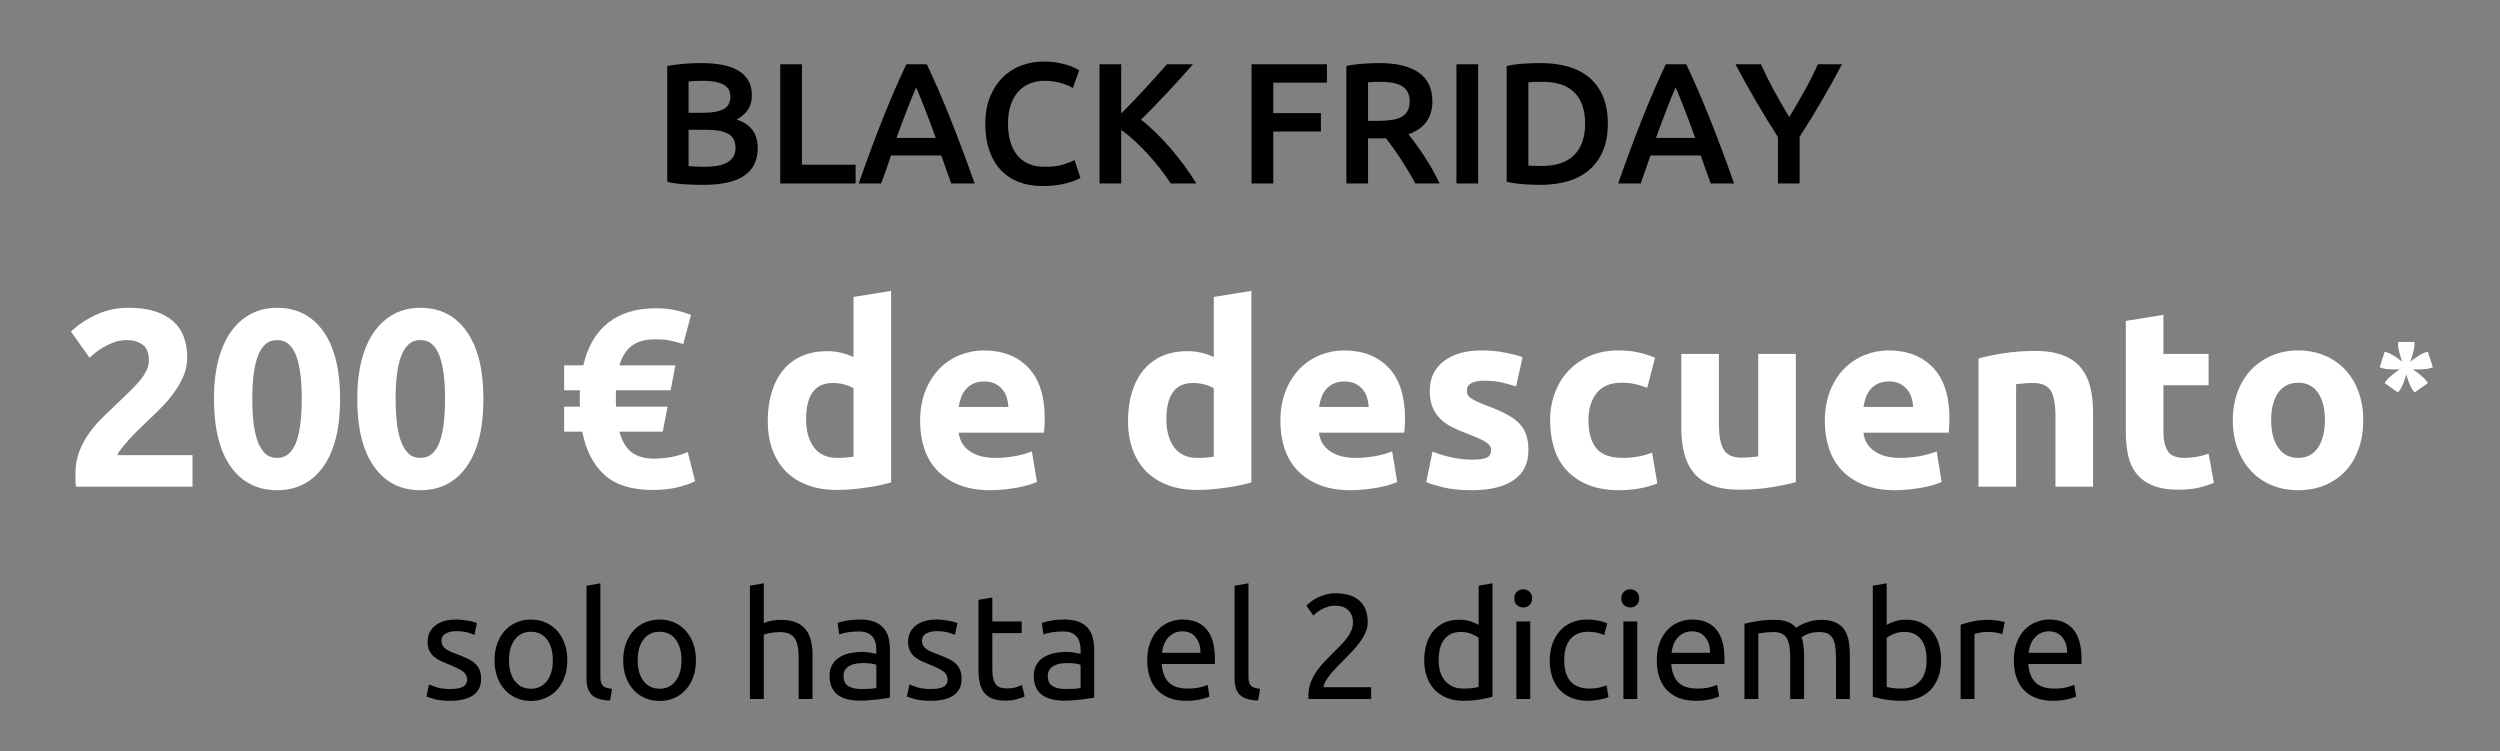 <?xml version="1.0" encoding="UTF-8"?>
<svg width="436px" height="131px" viewBox="0 0 436 131" version="1.1" xmlns="http://www.w3.org/2000/svg" xmlns:xlink="http://www.w3.org/1999/xlink">
    <rect x="0" y="0" width="436" height="131" fill="#808080" stroke="none"/>
    <title>blue/_Elements/claim/ES/MHP/Mobile-2</title>
    <g id="blue/_Elements/claim/ES/MHP/Mobile" stroke="none" stroke-width="1" fill="none" fill-rule="evenodd">
        <g id="Group-Copy-5" transform="translate(12.366, 10.73)" fill-rule="nonzero">
            <g id="Black-Friday" transform="translate(104, 0)" fill="#000000">
                <path d="M6.27,21.51 C5.17,21.51 4.06,21.475 2.94,21.405 C1.82,21.335 0.84,21.19 0,20.97 L0,0.78 C0.44,0.7 0.91,0.625 1.41,0.555 C1.91,0.485 2.42,0.43 2.94,0.39 C3.46,0.35 3.975,0.32 4.485,0.3 C4.995,0.28 5.48,0.27 5.94,0.27 C7.2,0.27 8.37,0.365 9.45,0.555 C10.53,0.745 11.465,1.06 12.255,1.5 C13.045,1.94 13.66,2.52 14.1,3.24 C14.54,3.96 14.76,4.85 14.76,5.91 C14.76,6.89 14.525,7.73 14.055,8.43 C13.585,9.13 12.93,9.69 12.09,10.11 C13.35,10.53 14.28,11.15 14.88,11.97 C15.48,12.79 15.78,13.83 15.78,15.09 C15.78,17.23 15,18.835 13.44,19.905 C11.88,20.975 9.49,21.51 6.27,21.51 Z M3.72,11.91 L3.72,18.24 C4.14,18.28 4.59,18.31 5.07,18.33 C5.55,18.35 5.99,18.36 6.39,18.36 C7.17,18.36 7.895,18.31 8.565,18.21 C9.235,18.11 9.815,17.935 10.305,17.685 C10.795,17.435 11.185,17.1 11.475,16.68 C11.765,16.26 11.91,15.72 11.91,15.06 C11.91,13.88 11.48,13.06 10.62,12.6 C9.76,12.14 8.57,11.91 7.05,11.91 L3.72,11.91 Z M3.72,8.94 L6.39,8.94 C7.83,8.94 8.96,8.735 9.78,8.325 C10.6,7.915 11.01,7.18 11.01,6.12 C11.01,5.12 10.585,4.41 9.735,3.99 C8.885,3.57 7.78,3.36 6.42,3.36 C5.84,3.36 5.325,3.37 4.875,3.39 C4.425,3.41 4.04,3.44 3.72,3.48 L3.72,8.94 Z" id="Shape"></path>
                <polygon id="Path" points="32.85 18 32.85 21.27 19.71 21.27 19.71 0.48 23.49 0.48 23.49 18"></polygon>
                <path d="M49.53,21.27 C49.25,20.45 48.96,19.64 48.66,18.84 C48.36,18.04 48.07,17.22 47.79,16.38 L39.03,16.38 C38.75,17.22 38.465,18.045 38.175,18.855 C37.885,19.665 37.6,20.47 37.32,21.27 L33.39,21.27 C34.17,19.05 34.91,17 35.61,15.12 C36.31,13.24 36.995,11.46 37.665,9.78 C38.335,8.1 39,6.5 39.66,4.98 C40.32,3.46 41,1.96 41.7,0.48 L45.27,0.48 C45.97,1.96 46.65,3.46 47.31,4.98 C47.97,6.5 48.635,8.1 49.305,9.78 C49.975,11.46 50.665,13.24 51.375,15.12 C52.085,17 52.83,19.05 53.61,21.27 L49.53,21.27 Z M43.41,4.5 C42.95,5.56 42.425,6.85 41.835,8.37 C41.245,9.89 40.63,11.54 39.99,13.32 L46.83,13.32 C46.19,11.54 45.57,9.88 44.97,8.34 C44.37,6.8 43.85,5.52 43.41,4.5 Z" id="Shape"></path>
                <path d="M65.49,21.72 C63.93,21.72 62.53,21.48 61.29,21 C60.05,20.52 59,19.815 58.14,18.885 C57.28,17.955 56.62,16.82 56.16,15.48 C55.7,14.14 55.47,12.6 55.47,10.86 C55.47,9.12 55.735,7.58 56.265,6.24 C56.795,4.9 57.52,3.765 58.44,2.835 C59.36,1.905 60.44,1.2 61.68,0.72 C62.92,0.24 64.25,0 65.67,0 C66.53,0 67.31,0.065 68.01,0.195 C68.71,0.325 69.32,0.47 69.84,0.63 C70.36,0.79 70.79,0.96 71.13,1.14 C71.47,1.32 71.71,1.45 71.85,1.53 L70.74,4.62 C70.26,4.32 69.575,4.035 68.685,3.765 C67.795,3.495 66.83,3.36 65.79,3.36 C64.89,3.36 64.05,3.515 63.27,3.825 C62.49,4.135 61.815,4.6 61.245,5.22 C60.675,5.84 60.23,6.62 59.91,7.56 C59.59,8.5 59.43,9.59 59.43,10.83 C59.43,11.93 59.555,12.94 59.805,13.86 C60.055,14.78 60.44,15.575 60.96,16.245 C61.48,16.915 62.14,17.435 62.94,17.805 C63.74,18.175 64.7,18.36 65.82,18.36 C67.16,18.36 68.25,18.225 69.09,17.955 C69.93,17.685 70.58,17.43 71.04,17.19 L72.06,20.28 C71.82,20.44 71.495,20.6 71.085,20.76 C70.675,20.92 70.19,21.075 69.63,21.225 C69.07,21.375 68.44,21.495 67.74,21.585 C67.04,21.675 66.29,21.72 65.49,21.72 Z" id="Path"></path>
                <path d="M87.81,21.27 C87.29,20.47 86.69,19.63 86.01,18.75 C85.33,17.87 84.615,17.02 83.865,16.2 C83.115,15.38 82.34,14.6 81.54,13.86 C80.74,13.12 79.95,12.48 79.17,11.94 L79.17,21.27 L75.39,21.27 L75.39,0.48 L79.17,0.48 L79.17,9.06 C79.83,8.4 80.52,7.695 81.24,6.945 C81.96,6.195 82.675,5.435 83.385,4.665 C84.095,3.895 84.77,3.15 85.41,2.43 C86.05,1.71 86.63,1.06 87.15,0.48 L91.68,0.48 C91.02,1.24 90.32,2.03 89.58,2.85 C88.84,3.67 88.08,4.495 87.3,5.325 C86.52,6.155 85.735,6.98 84.945,7.8 C84.155,8.62 83.38,9.4 82.62,10.14 C83.46,10.78 84.315,11.525 85.185,12.375 C86.055,13.225 86.91,14.135 87.75,15.105 C88.59,16.075 89.395,17.085 90.165,18.135 C90.935,19.185 91.64,20.23 92.28,21.27 L87.81,21.27 Z" id="Path"></path>
                <polygon id="Path" points="101.91 21.27 101.91 0.48 115.05 0.48 115.05 3.69 105.69 3.69 105.69 9 114 9 114 12.21 105.69 12.21 105.69 21.27"></polygon>
                <path d="M124.17,0.27 C127.17,0.27 129.465,0.82 131.055,1.92 C132.645,3.02 133.44,4.7 133.44,6.96 C133.44,9.78 132.05,11.69 129.27,12.69 C129.65,13.15 130.08,13.71 130.56,14.37 C131.04,15.03 131.53,15.745 132.03,16.515 C132.53,17.285 133.01,18.075 133.47,18.885 C133.93,19.695 134.34,20.49 134.7,21.27 L130.47,21.27 C130.09,20.55 129.68,19.825 129.24,19.095 C128.8,18.365 128.355,17.655 127.905,16.965 C127.455,16.275 127.01,15.625 126.57,15.015 C126.13,14.405 125.72,13.86 125.34,13.38 C125.06,13.4 124.82,13.41 124.62,13.41 C124.42,13.41 124.23,13.41 124.05,13.41 L122.22,13.41 L122.22,21.27 L118.44,21.27 L118.44,0.78 C119.36,0.58 120.34,0.445 121.38,0.375 C122.42,0.305 123.35,0.27 124.17,0.27 Z M124.44,3.54 C123.64,3.54 122.9,3.57 122.22,3.63 L122.22,10.35 L123.87,10.35 C124.79,10.35 125.6,10.3 126.3,10.2 C127,10.1 127.585,9.92 128.055,9.66 C128.525,9.4 128.88,9.05 129.12,8.61 C129.36,8.17 129.48,7.61 129.48,6.93 C129.48,6.29 129.36,5.75 129.12,5.31 C128.88,4.87 128.535,4.52 128.085,4.26 C127.635,4 127.1,3.815 126.48,3.705 C125.86,3.595 125.18,3.54 124.44,3.54 Z" id="Shape"></path>
                <polygon id="Path" points="137.64 0.48 141.42 0.48 141.42 21.27 137.64 21.27"></polygon>
                <path d="M150.18,18.15 C150.4,18.17 150.69,18.185 151.05,18.195 C151.41,18.205 151.9,18.21 152.52,18.21 C155.06,18.21 156.955,17.565 158.205,16.275 C159.455,14.985 160.08,13.18 160.08,10.86 C160.08,8.5 159.47,6.69 158.25,5.43 C157.03,4.17 155.14,3.54 152.58,3.54 C151.46,3.54 150.66,3.57 150.18,3.63 L150.18,18.15 Z M164.04,10.86 C164.04,12.66 163.76,14.225 163.2,15.555 C162.64,16.885 161.845,17.995 160.815,18.885 C159.785,19.775 158.545,20.435 157.095,20.865 C155.645,21.295 154.04,21.51 152.28,21.51 C151.44,21.51 150.49,21.475 149.43,21.405 C148.37,21.335 147.36,21.19 146.4,20.97 L146.4,0.78 C147.36,0.56 148.38,0.42 149.46,0.36 C150.54,0.3 151.5,0.27 152.34,0.27 C154.08,0.27 155.67,0.475 157.11,0.885 C158.55,1.295 159.785,1.935 160.815,2.805 C161.845,3.675 162.64,4.775 163.2,6.105 C163.76,7.435 164.04,9.02 164.04,10.86 Z" id="Shape"></path>
                <path d="M181.98,21.27 C181.7,20.45 181.41,19.64 181.11,18.84 C180.81,18.04 180.52,17.22 180.24,16.38 L171.48,16.38 C171.2,17.22 170.915,18.045 170.625,18.855 C170.335,19.665 170.05,20.47 169.77,21.27 L165.84,21.27 C166.62,19.05 167.36,17 168.06,15.12 C168.76,13.24 169.445,11.46 170.115,9.78 C170.785,8.1 171.45,6.5 172.11,4.98 C172.77,3.46 173.45,1.96 174.15,0.48 L177.72,0.48 C178.42,1.96 179.1,3.46 179.76,4.98 C180.42,6.5 181.085,8.1 181.755,9.78 C182.425,11.46 183.115,13.24 183.825,15.12 C184.535,17 185.28,19.05 186.06,21.27 L181.98,21.27 Z M175.86,4.5 C175.4,5.56 174.875,6.85 174.285,8.37 C173.695,9.89 173.08,11.54 172.44,13.32 L179.28,13.32 C178.64,11.54 178.02,9.88 177.42,8.34 C176.82,6.8 176.3,5.52 175.86,4.5 Z" id="Shape"></path>
                <path d="M195.69,9.69 C196.59,8.19 197.47,6.67 198.33,5.13 C199.19,3.59 199.97,2.04 200.67,0.48 L204.87,0.48 C203.75,2.6 202.585,4.705 201.375,6.795 C200.165,8.885 198.87,10.99 197.49,13.11 L197.49,21.27 L193.71,21.27 L193.71,13.17 C192.33,11.03 191.03,8.91 189.81,6.81 C188.59,4.71 187.42,2.6 186.3,0.48 L190.74,0.48 C191.44,2.04 192.21,3.59 193.05,5.13 C193.89,6.67 194.77,8.19 195.69,9.69 Z" id="Path"></path>
            </g>
            <g id="solo-hasta-el-2-dici" transform="translate(62, 91)" fill="#000000">
                <path d="M4.186,18.434 C5.174,18.434 5.906,18.304 6.383,18.044 C6.86,17.784 7.098,17.368 7.098,16.796 C7.098,16.207 6.864,15.739 6.396,15.392 C5.928,15.045 5.157,14.655 4.082,14.222 C3.562,14.014 3.064,13.802 2.587,13.585 C2.11,13.368 1.699,13.113 1.352,12.818 C1.005,12.523 0.728,12.168 0.52,11.752 C0.312,11.336 0.208,10.825 0.208,10.218 C0.208,9.022 0.65,8.073 1.534,7.371 C2.418,6.669 3.623,6.318 5.148,6.318 C5.529,6.318 5.911,6.34 6.292,6.383 C6.673,6.426 7.029,6.478 7.358,6.539 C7.687,6.6 7.978,6.665 8.229,6.734 C8.48,6.803 8.675,6.864 8.814,6.916 L8.372,8.996 C8.112,8.857 7.705,8.714 7.15,8.567 C6.595,8.42 5.928,8.346 5.148,8.346 C4.472,8.346 3.883,8.48 3.38,8.749 C2.877,9.018 2.626,9.438 2.626,10.01 C2.626,10.305 2.682,10.565 2.795,10.79 C2.908,11.015 3.081,11.219 3.315,11.401 C3.549,11.583 3.839,11.752 4.186,11.908 C4.533,12.064 4.949,12.229 5.434,12.402 C6.075,12.645 6.647,12.883 7.15,13.117 C7.653,13.351 8.082,13.624 8.437,13.936 C8.792,14.248 9.065,14.625 9.256,15.067 C9.447,15.509 9.542,16.051 9.542,16.692 C9.542,17.94 9.078,18.885 8.151,19.526 C7.224,20.167 5.902,20.488 4.186,20.488 C2.99,20.488 2.054,20.388 1.378,20.189 C0.702,19.99 0.243,19.838 0,19.734 L0.442,17.654 C0.719,17.758 1.161,17.914 1.768,18.122 C2.375,18.33 3.181,18.434 4.186,18.434 Z" id="Path"></path>
                <path d="M24.57,13.416 C24.57,14.491 24.414,15.461 24.102,16.328 C23.79,17.195 23.352,17.94 22.789,18.564 C22.226,19.188 21.554,19.669 20.774,20.007 C19.994,20.345 19.145,20.514 18.226,20.514 C17.307,20.514 16.458,20.345 15.678,20.007 C14.898,19.669 14.226,19.188 13.663,18.564 C13.1,17.94 12.662,17.195 12.35,16.328 C12.038,15.461 11.882,14.491 11.882,13.416 C11.882,12.359 12.038,11.392 12.35,10.517 C12.662,9.642 13.1,8.892 13.663,8.268 C14.226,7.644 14.898,7.163 15.678,6.825 C16.458,6.487 17.307,6.318 18.226,6.318 C19.145,6.318 19.994,6.487 20.774,6.825 C21.554,7.163 22.226,7.644 22.789,8.268 C23.352,8.892 23.79,9.642 24.102,10.517 C24.414,11.392 24.57,12.359 24.57,13.416 Z M22.048,13.416 C22.048,11.891 21.706,10.682 21.021,9.789 C20.336,8.896 19.405,8.45 18.226,8.45 C17.047,8.45 16.116,8.896 15.431,9.789 C14.746,10.682 14.404,11.891 14.404,13.416 C14.404,14.941 14.746,16.15 15.431,17.043 C16.116,17.936 17.047,18.382 18.226,18.382 C19.405,18.382 20.336,17.936 21.021,17.043 C21.706,16.15 22.048,14.941 22.048,13.416 Z" id="Shape"></path>
                <path d="M32.032,20.436 C30.541,20.401 29.484,20.081 28.86,19.474 C28.236,18.867 27.924,17.923 27.924,16.64 L27.924,0.416 L30.342,0 L30.342,16.25 C30.342,16.649 30.377,16.978 30.446,17.238 C30.515,17.498 30.628,17.706 30.784,17.862 C30.94,18.018 31.148,18.135 31.408,18.213 C31.668,18.291 31.989,18.356 32.37,18.408 L32.032,20.436 Z" id="Path"></path>
                <path d="M47.008,13.416 C47.008,14.491 46.852,15.461 46.54,16.328 C46.228,17.195 45.79,17.94 45.227,18.564 C44.664,19.188 43.992,19.669 43.212,20.007 C42.432,20.345 41.583,20.514 40.664,20.514 C39.745,20.514 38.896,20.345 38.116,20.007 C37.336,19.669 36.664,19.188 36.101,18.564 C35.538,17.94 35.1,17.195 34.788,16.328 C34.476,15.461 34.32,14.491 34.32,13.416 C34.32,12.359 34.476,11.392 34.788,10.517 C35.1,9.642 35.538,8.892 36.101,8.268 C36.664,7.644 37.336,7.163 38.116,6.825 C38.896,6.487 39.745,6.318 40.664,6.318 C41.583,6.318 42.432,6.487 43.212,6.825 C43.992,7.163 44.664,7.644 45.227,8.268 C45.79,8.892 46.228,9.642 46.54,10.517 C46.852,11.392 47.008,12.359 47.008,13.416 Z M44.486,13.416 C44.486,11.891 44.144,10.682 43.459,9.789 C42.774,8.896 41.843,8.45 40.664,8.45 C39.485,8.45 38.554,8.896 37.869,9.789 C37.184,10.682 36.842,11.891 36.842,13.416 C36.842,14.941 37.184,16.15 37.869,17.043 C38.554,17.936 39.485,18.382 40.664,18.382 C41.843,18.382 42.774,17.936 43.459,17.043 C44.144,16.15 44.486,14.941 44.486,13.416 Z" id="Shape"></path>
                <path d="M56.42,20.176 L56.42,0.416 L58.838,0 L58.838,6.916 C59.289,6.743 59.77,6.608 60.281,6.513 C60.792,6.418 61.299,6.37 61.802,6.37 C62.877,6.37 63.769,6.522 64.48,6.825 C65.191,7.128 65.758,7.553 66.183,8.099 C66.608,8.645 66.907,9.299 67.08,10.062 C67.253,10.825 67.34,11.665 67.34,12.584 L67.34,20.176 L64.922,20.176 L64.922,13.104 C64.922,12.272 64.866,11.561 64.753,10.972 C64.64,10.383 64.454,9.906 64.194,9.542 C63.934,9.178 63.587,8.914 63.154,8.749 C62.721,8.584 62.183,8.502 61.542,8.502 C61.282,8.502 61.013,8.519 60.736,8.554 C60.459,8.589 60.194,8.628 59.943,8.671 C59.692,8.714 59.466,8.762 59.267,8.814 C59.068,8.866 58.925,8.909 58.838,8.944 L58.838,20.176 L56.42,20.176 Z" id="Path"></path>
                <path d="M75.842,18.434 C76.414,18.434 76.921,18.421 77.363,18.395 C77.805,18.369 78.173,18.321 78.468,18.252 L78.468,14.222 C78.295,14.135 78.013,14.062 77.623,14.001 C77.233,13.94 76.761,13.91 76.206,13.91 C75.842,13.91 75.456,13.936 75.049,13.988 C74.642,14.04 74.269,14.148 73.931,14.313 C73.593,14.478 73.311,14.703 73.086,14.989 C72.861,15.275 72.748,15.652 72.748,16.12 C72.748,16.987 73.025,17.589 73.58,17.927 C74.135,18.265 74.889,18.434 75.842,18.434 Z M75.634,6.318 C76.605,6.318 77.424,6.444 78.091,6.695 C78.758,6.946 79.296,7.302 79.703,7.761 C80.11,8.22 80.401,8.766 80.574,9.399 C80.747,10.032 80.834,10.729 80.834,11.492 L80.834,19.942 C80.626,19.977 80.336,20.024 79.963,20.085 C79.59,20.146 79.17,20.202 78.702,20.254 C78.234,20.306 77.727,20.354 77.181,20.397 C76.635,20.44 76.093,20.462 75.556,20.462 C74.793,20.462 74.091,20.384 73.45,20.228 C72.809,20.072 72.254,19.825 71.786,19.487 C71.318,19.149 70.954,18.703 70.694,18.148 C70.434,17.593 70.304,16.926 70.304,16.146 C70.304,15.401 70.456,14.759 70.759,14.222 C71.062,13.685 71.474,13.251 71.994,12.922 C72.514,12.593 73.121,12.35 73.814,12.194 C74.507,12.038 75.235,11.96 75.998,11.96 C76.241,11.96 76.492,11.973 76.752,11.999 C77.012,12.025 77.259,12.06 77.493,12.103 C77.727,12.146 77.931,12.185 78.104,12.22 C78.277,12.255 78.399,12.281 78.468,12.298 L78.468,11.622 C78.468,11.223 78.425,10.829 78.338,10.439 C78.251,10.049 78.095,9.702 77.87,9.399 C77.645,9.096 77.337,8.853 76.947,8.671 C76.557,8.489 76.05,8.398 75.426,8.398 C74.629,8.398 73.931,8.454 73.333,8.567 C72.735,8.68 72.289,8.797 71.994,8.918 L71.708,6.916 C72.02,6.777 72.54,6.643 73.268,6.513 C73.996,6.383 74.785,6.318 75.634,6.318 Z" id="Shape"></path>
                <path d="M87.984,18.434 C88.972,18.434 89.704,18.304 90.181,18.044 C90.658,17.784 90.896,17.368 90.896,16.796 C90.896,16.207 90.662,15.739 90.194,15.392 C89.726,15.045 88.955,14.655 87.88,14.222 C87.36,14.014 86.862,13.802 86.385,13.585 C85.908,13.368 85.497,13.113 85.15,12.818 C84.803,12.523 84.526,12.168 84.318,11.752 C84.11,11.336 84.006,10.825 84.006,10.218 C84.006,9.022 84.448,8.073 85.332,7.371 C86.216,6.669 87.421,6.318 88.946,6.318 C89.327,6.318 89.709,6.34 90.09,6.383 C90.471,6.426 90.827,6.478 91.156,6.539 C91.485,6.6 91.776,6.665 92.027,6.734 C92.278,6.803 92.473,6.864 92.612,6.916 L92.17,8.996 C91.91,8.857 91.503,8.714 90.948,8.567 C90.393,8.42 89.726,8.346 88.946,8.346 C88.27,8.346 87.681,8.48 87.178,8.749 C86.675,9.018 86.424,9.438 86.424,10.01 C86.424,10.305 86.48,10.565 86.593,10.79 C86.706,11.015 86.879,11.219 87.113,11.401 C87.347,11.583 87.637,11.752 87.984,11.908 C88.331,12.064 88.747,12.229 89.232,12.402 C89.873,12.645 90.445,12.883 90.948,13.117 C91.451,13.351 91.88,13.624 92.235,13.936 C92.59,14.248 92.863,14.625 93.054,15.067 C93.245,15.509 93.34,16.051 93.34,16.692 C93.34,17.94 92.876,18.885 91.949,19.526 C91.022,20.167 89.7,20.488 87.984,20.488 C86.788,20.488 85.852,20.388 85.176,20.189 C84.5,19.99 84.041,19.838 83.798,19.734 L84.24,17.654 C84.517,17.758 84.959,17.914 85.566,18.122 C86.173,18.33 86.979,18.434 87.984,18.434 Z" id="Path"></path>
                <path d="M98.696,6.656 L103.818,6.656 L103.818,8.684 L98.696,8.684 L98.696,14.924 C98.696,15.6 98.748,16.159 98.852,16.601 C98.956,17.043 99.112,17.39 99.32,17.641 C99.528,17.892 99.788,18.07 100.1,18.174 C100.412,18.278 100.776,18.33 101.192,18.33 C101.92,18.33 102.505,18.248 102.947,18.083 C103.389,17.918 103.697,17.801 103.87,17.732 L104.338,19.734 C104.095,19.855 103.671,20.007 103.064,20.189 C102.457,20.371 101.764,20.462 100.984,20.462 C100.065,20.462 99.307,20.345 98.709,20.111 C98.111,19.877 97.63,19.526 97.266,19.058 C96.902,18.59 96.646,18.014 96.499,17.329 C96.352,16.644 96.278,15.851 96.278,14.95 L96.278,2.886 L98.696,2.47 L98.696,6.656 Z" id="Path"></path>
                <path d="M111.462,18.434 C112.034,18.434 112.541,18.421 112.983,18.395 C113.425,18.369 113.793,18.321 114.088,18.252 L114.088,14.222 C113.915,14.135 113.633,14.062 113.243,14.001 C112.853,13.94 112.381,13.91 111.826,13.91 C111.462,13.91 111.076,13.936 110.669,13.988 C110.262,14.04 109.889,14.148 109.551,14.313 C109.213,14.478 108.931,14.703 108.706,14.989 C108.481,15.275 108.368,15.652 108.368,16.12 C108.368,16.987 108.645,17.589 109.2,17.927 C109.755,18.265 110.509,18.434 111.462,18.434 Z M111.254,6.318 C112.225,6.318 113.044,6.444 113.711,6.695 C114.378,6.946 114.916,7.302 115.323,7.761 C115.73,8.22 116.021,8.766 116.194,9.399 C116.367,10.032 116.454,10.729 116.454,11.492 L116.454,19.942 C116.246,19.977 115.956,20.024 115.583,20.085 C115.21,20.146 114.79,20.202 114.322,20.254 C113.854,20.306 113.347,20.354 112.801,20.397 C112.255,20.44 111.713,20.462 111.176,20.462 C110.413,20.462 109.711,20.384 109.07,20.228 C108.429,20.072 107.874,19.825 107.406,19.487 C106.938,19.149 106.574,18.703 106.314,18.148 C106.054,17.593 105.924,16.926 105.924,16.146 C105.924,15.401 106.076,14.759 106.379,14.222 C106.682,13.685 107.094,13.251 107.614,12.922 C108.134,12.593 108.741,12.35 109.434,12.194 C110.127,12.038 110.855,11.96 111.618,11.96 C111.861,11.96 112.112,11.973 112.372,11.999 C112.632,12.025 112.879,12.06 113.113,12.103 C113.347,12.146 113.551,12.185 113.724,12.22 C113.897,12.255 114.019,12.281 114.088,12.298 L114.088,11.622 C114.088,11.223 114.045,10.829 113.958,10.439 C113.871,10.049 113.715,9.702 113.49,9.399 C113.265,9.096 112.957,8.853 112.567,8.671 C112.177,8.489 111.67,8.398 111.046,8.398 C110.249,8.398 109.551,8.454 108.953,8.567 C108.355,8.68 107.909,8.797 107.614,8.918 L107.328,6.916 C107.64,6.777 108.16,6.643 108.888,6.513 C109.616,6.383 110.405,6.318 111.254,6.318 Z" id="Shape"></path>
                <path d="M125.71,13.442 C125.71,12.246 125.883,11.202 126.23,10.309 C126.577,9.416 127.036,8.675 127.608,8.086 C128.18,7.497 128.839,7.055 129.584,6.76 C130.329,6.465 131.092,6.318 131.872,6.318 C133.692,6.318 135.087,6.886 136.058,8.021 C137.029,9.156 137.514,10.885 137.514,13.208 C137.514,13.312 137.514,13.446 137.514,13.611 C137.514,13.776 137.505,13.927 137.488,14.066 L128.232,14.066 C128.336,15.47 128.743,16.536 129.454,17.264 C130.165,17.992 131.274,18.356 132.782,18.356 C133.631,18.356 134.346,18.282 134.927,18.135 C135.508,17.988 135.945,17.845 136.24,17.706 L136.578,19.734 C136.283,19.89 135.768,20.055 135.031,20.228 C134.294,20.401 133.458,20.488 132.522,20.488 C131.343,20.488 130.325,20.31 129.467,19.955 C128.609,19.6 127.903,19.11 127.348,18.486 C126.793,17.862 126.382,17.121 126.113,16.263 C125.844,15.405 125.71,14.465 125.71,13.442 Z M134.992,12.116 C135.009,11.024 134.736,10.127 134.173,9.425 C133.61,8.723 132.834,8.372 131.846,8.372 C131.291,8.372 130.802,8.48 130.377,8.697 C129.952,8.914 129.593,9.195 129.298,9.542 C129.003,9.889 128.774,10.287 128.609,10.738 C128.444,11.189 128.336,11.648 128.284,12.116 L134.992,12.116 Z" id="Shape"></path>
                <path d="M145.054,20.436 C143.563,20.401 142.506,20.081 141.882,19.474 C141.258,18.867 140.946,17.923 140.946,16.64 L140.946,0.416 L143.364,0 L143.364,16.25 C143.364,16.649 143.399,16.978 143.468,17.238 C143.537,17.498 143.65,17.706 143.806,17.862 C143.962,18.018 144.17,18.135 144.43,18.213 C144.69,18.291 145.011,18.356 145.392,18.408 L145.054,20.436 Z" id="Path"></path>
                <path d="M164.164,6.76 C164.164,7.384 164.038,7.986 163.787,8.567 C163.536,9.148 163.202,9.72 162.786,10.283 C162.37,10.846 161.902,11.401 161.382,11.947 C160.862,12.493 160.342,13.026 159.822,13.546 C159.527,13.841 159.185,14.187 158.795,14.586 C158.405,14.985 158.037,15.401 157.69,15.834 C157.343,16.267 157.053,16.683 156.819,17.082 C156.585,17.481 156.468,17.827 156.468,18.122 L164.762,18.122 L164.762,20.176 L153.842,20.176 C153.825,20.072 153.816,19.968 153.816,19.864 C153.816,19.76 153.816,19.665 153.816,19.578 C153.816,18.763 153.95,18.005 154.219,17.303 C154.488,16.601 154.839,15.938 155.272,15.314 C155.705,14.69 156.191,14.101 156.728,13.546 C157.265,12.991 157.794,12.454 158.314,11.934 C158.747,11.518 159.159,11.106 159.549,10.699 C159.939,10.292 160.286,9.884 160.589,9.477 C160.892,9.07 161.135,8.649 161.317,8.216 C161.499,7.783 161.59,7.323 161.59,6.838 C161.59,6.318 161.508,5.876 161.343,5.512 C161.178,5.148 160.957,4.845 160.68,4.602 C160.403,4.359 160.078,4.182 159.705,4.069 C159.332,3.956 158.938,3.9 158.522,3.9 C158.019,3.9 157.56,3.969 157.144,4.108 C156.728,4.247 156.355,4.407 156.026,4.589 C155.697,4.771 155.419,4.962 155.194,5.161 C154.969,5.36 154.795,5.512 154.674,5.616 L153.478,3.9 C153.634,3.727 153.868,3.514 154.18,3.263 C154.492,3.012 154.865,2.773 155.298,2.548 C155.731,2.323 156.217,2.132 156.754,1.976 C157.291,1.82 157.872,1.742 158.496,1.742 C160.385,1.742 161.802,2.18 162.747,3.055 C163.692,3.93 164.164,5.165 164.164,6.76 Z" id="Path"></path>
                <path d="M183.508,9.516 C183.213,9.273 182.789,9.039 182.234,8.814 C181.679,8.589 181.073,8.476 180.414,8.476 C179.721,8.476 179.127,8.602 178.633,8.853 C178.139,9.104 177.736,9.451 177.424,9.893 C177.112,10.335 176.887,10.859 176.748,11.466 C176.609,12.073 176.54,12.723 176.54,13.416 C176.54,14.993 176.93,16.211 177.71,17.069 C178.49,17.927 179.53,18.356 180.83,18.356 C181.489,18.356 182.039,18.326 182.481,18.265 C182.923,18.204 183.265,18.139 183.508,18.07 L183.508,9.516 Z M183.508,0.416 L185.926,0 L185.926,19.786 C185.371,19.942 184.661,20.098 183.794,20.254 C182.927,20.41 181.931,20.488 180.804,20.488 C179.764,20.488 178.828,20.323 177.996,19.994 C177.164,19.665 176.453,19.197 175.864,18.59 C175.275,17.983 174.82,17.242 174.499,16.367 C174.178,15.492 174.018,14.508 174.018,13.416 C174.018,12.376 174.152,11.423 174.421,10.556 C174.69,9.689 175.084,8.944 175.604,8.32 C176.124,7.696 176.761,7.211 177.515,6.864 C178.269,6.517 179.131,6.344 180.102,6.344 C180.882,6.344 181.571,6.448 182.169,6.656 C182.767,6.864 183.213,7.063 183.508,7.254 L183.508,0.416 Z" id="Shape"></path>
                <path d="M192.504,20.176 L190.086,20.176 L190.086,6.656 L192.504,6.656 L192.504,20.176 Z M191.282,4.212 C190.849,4.212 190.48,4.069 190.177,3.783 C189.874,3.497 189.722,3.111 189.722,2.626 C189.722,2.141 189.874,1.755 190.177,1.469 C190.48,1.183 190.849,1.04 191.282,1.04 C191.715,1.04 192.084,1.183 192.387,1.469 C192.69,1.755 192.842,2.141 192.842,2.626 C192.842,3.111 192.69,3.497 192.387,3.783 C192.084,4.069 191.715,4.212 191.282,4.212 Z" id="Shape"></path>
                <path d="M202.54,20.488 C201.448,20.488 200.49,20.315 199.667,19.968 C198.844,19.621 198.15,19.136 197.587,18.512 C197.024,17.888 196.603,17.147 196.326,16.289 C196.049,15.431 195.91,14.482 195.91,13.442 C195.91,12.402 196.062,11.449 196.365,10.582 C196.668,9.715 197.097,8.966 197.652,8.333 C198.207,7.7 198.887,7.206 199.693,6.851 C200.499,6.496 201.396,6.318 202.384,6.318 C202.991,6.318 203.597,6.37 204.204,6.474 C204.811,6.578 205.391,6.743 205.946,6.968 L205.4,9.022 C205.036,8.849 204.616,8.71 204.139,8.606 C203.662,8.502 203.155,8.45 202.618,8.45 C201.266,8.45 200.23,8.875 199.511,9.724 C198.792,10.573 198.432,11.813 198.432,13.442 C198.432,14.17 198.514,14.837 198.679,15.444 C198.844,16.051 199.104,16.571 199.459,17.004 C199.814,17.437 200.269,17.771 200.824,18.005 C201.379,18.239 202.055,18.356 202.852,18.356 C203.493,18.356 204.074,18.295 204.594,18.174 C205.114,18.053 205.521,17.923 205.816,17.784 L206.154,19.812 C206.015,19.899 205.816,19.981 205.556,20.059 C205.296,20.137 205.001,20.206 204.672,20.267 C204.343,20.328 203.992,20.38 203.619,20.423 C203.246,20.466 202.887,20.488 202.54,20.488 Z" id="Path"></path>
                <path d="M211.172,20.176 L208.754,20.176 L208.754,6.656 L211.172,6.656 L211.172,20.176 Z M209.95,4.212 C209.517,4.212 209.148,4.069 208.845,3.783 C208.542,3.497 208.39,3.111 208.39,2.626 C208.39,2.141 208.542,1.755 208.845,1.469 C209.148,1.183 209.517,1.04 209.95,1.04 C210.383,1.04 210.752,1.183 211.055,1.469 C211.358,1.755 211.51,2.141 211.51,2.626 C211.51,3.111 211.358,3.497 211.055,3.783 C210.752,4.069 210.383,4.212 209.95,4.212 Z" id="Shape"></path>
                <path d="M214.578,13.442 C214.578,12.246 214.751,11.202 215.098,10.309 C215.445,9.416 215.904,8.675 216.476,8.086 C217.048,7.497 217.707,7.055 218.452,6.76 C219.197,6.465 219.96,6.318 220.74,6.318 C222.56,6.318 223.955,6.886 224.926,8.021 C225.897,9.156 226.382,10.885 226.382,13.208 C226.382,13.312 226.382,13.446 226.382,13.611 C226.382,13.776 226.373,13.927 226.356,14.066 L217.1,14.066 C217.204,15.47 217.611,16.536 218.322,17.264 C219.033,17.992 220.142,18.356 221.65,18.356 C222.499,18.356 223.214,18.282 223.795,18.135 C224.376,17.988 224.813,17.845 225.108,17.706 L225.446,19.734 C225.151,19.89 224.636,20.055 223.899,20.228 C223.162,20.401 222.326,20.488 221.39,20.488 C220.211,20.488 219.193,20.31 218.335,19.955 C217.477,19.6 216.771,19.11 216.216,18.486 C215.661,17.862 215.25,17.121 214.981,16.263 C214.712,15.405 214.578,14.465 214.578,13.442 Z M223.86,12.116 C223.877,11.024 223.604,10.127 223.041,9.425 C222.478,8.723 221.702,8.372 220.714,8.372 C220.159,8.372 219.67,8.48 219.245,8.697 C218.82,8.914 218.461,9.195 218.166,9.542 C217.871,9.889 217.642,10.287 217.477,10.738 C217.312,11.189 217.204,11.648 217.152,12.116 L223.86,12.116 Z" id="Shape"></path>
                <path d="M229.866,7.046 C230.421,6.907 231.153,6.76 232.063,6.604 C232.973,6.448 234.026,6.37 235.222,6.37 C236.089,6.37 236.817,6.487 237.406,6.721 C237.995,6.955 238.489,7.297 238.888,7.748 C239.009,7.661 239.2,7.54 239.46,7.384 C239.72,7.228 240.041,7.076 240.422,6.929 C240.803,6.782 241.228,6.652 241.696,6.539 C242.164,6.426 242.667,6.37 243.204,6.37 C244.244,6.37 245.093,6.522 245.752,6.825 C246.411,7.128 246.926,7.557 247.299,8.112 C247.672,8.667 247.923,9.325 248.053,10.088 C248.183,10.851 248.248,11.683 248.248,12.584 L248.248,20.176 L245.83,20.176 L245.83,13.104 C245.83,12.307 245.791,11.622 245.713,11.05 C245.635,10.478 245.488,10.001 245.271,9.62 C245.054,9.239 244.76,8.957 244.387,8.775 C244.014,8.593 243.533,8.502 242.944,8.502 C242.129,8.502 241.458,8.61 240.929,8.827 C240.4,9.044 240.041,9.239 239.85,9.412 C239.989,9.863 240.093,10.357 240.162,10.894 C240.231,11.431 240.266,11.995 240.266,12.584 L240.266,20.176 L237.848,20.176 L237.848,13.104 C237.848,12.307 237.805,11.622 237.718,11.05 C237.631,10.478 237.48,10.001 237.263,9.62 C237.046,9.239 236.752,8.957 236.379,8.775 C236.006,8.593 235.534,8.502 234.962,8.502 C234.719,8.502 234.459,8.511 234.182,8.528 C233.905,8.545 233.64,8.567 233.389,8.593 C233.138,8.619 232.908,8.649 232.7,8.684 C232.492,8.719 232.353,8.745 232.284,8.762 L232.284,20.176 L229.866,20.176 L229.866,7.046 Z" id="Path"></path>
                <path d="M254.67,7.254 C254.965,7.063 255.411,6.864 256.009,6.656 C256.607,6.448 257.296,6.344 258.076,6.344 C259.047,6.344 259.909,6.517 260.663,6.864 C261.417,7.211 262.054,7.696 262.574,8.32 C263.094,8.944 263.488,9.689 263.757,10.556 C264.026,11.423 264.16,12.376 264.16,13.416 C264.16,14.508 264,15.492 263.679,16.367 C263.358,17.242 262.903,17.983 262.314,18.59 C261.725,19.197 261.014,19.665 260.182,19.994 C259.35,20.323 258.414,20.488 257.374,20.488 C256.247,20.488 255.251,20.41 254.384,20.254 C253.517,20.098 252.807,19.942 252.252,19.786 L252.252,0.416 L254.67,0 L254.67,7.254 Z M254.67,18.07 C254.913,18.139 255.255,18.204 255.697,18.265 C256.139,18.326 256.689,18.356 257.348,18.356 C258.648,18.356 259.688,17.927 260.468,17.069 C261.248,16.211 261.638,14.993 261.638,13.416 C261.638,12.723 261.569,12.073 261.43,11.466 C261.291,10.859 261.066,10.335 260.754,9.893 C260.442,9.451 260.039,9.104 259.545,8.853 C259.051,8.602 258.457,8.476 257.764,8.476 C257.105,8.476 256.499,8.589 255.944,8.814 C255.389,9.039 254.965,9.273 254.67,9.516 L254.67,18.07 Z" id="Shape"></path>
                <path d="M272.558,6.37 C272.766,6.37 273.004,6.383 273.273,6.409 C273.542,6.435 273.806,6.47 274.066,6.513 C274.326,6.556 274.564,6.6 274.781,6.643 C274.998,6.686 275.158,6.725 275.262,6.76 L274.846,8.866 C274.655,8.797 274.339,8.714 273.897,8.619 C273.455,8.524 272.887,8.476 272.194,8.476 C271.743,8.476 271.297,8.524 270.855,8.619 C270.413,8.714 270.123,8.779 269.984,8.814 L269.984,20.176 L267.566,20.176 L267.566,7.228 C268.138,7.02 268.849,6.825 269.698,6.643 C270.547,6.461 271.501,6.37 272.558,6.37 Z" id="Path"></path>
                <path d="M276.848,13.442 C276.848,12.246 277.021,11.202 277.368,10.309 C277.715,9.416 278.174,8.675 278.746,8.086 C279.318,7.497 279.977,7.055 280.722,6.76 C281.467,6.465 282.23,6.318 283.01,6.318 C284.83,6.318 286.225,6.886 287.196,8.021 C288.167,9.156 288.652,10.885 288.652,13.208 C288.652,13.312 288.652,13.446 288.652,13.611 C288.652,13.776 288.643,13.927 288.626,14.066 L279.37,14.066 C279.474,15.47 279.881,16.536 280.592,17.264 C281.303,17.992 282.412,18.356 283.92,18.356 C284.769,18.356 285.484,18.282 286.065,18.135 C286.646,17.988 287.083,17.845 287.378,17.706 L287.716,19.734 C287.421,19.89 286.906,20.055 286.169,20.228 C285.432,20.401 284.596,20.488 283.66,20.488 C282.481,20.488 281.463,20.31 280.605,19.955 C279.747,19.6 279.041,19.11 278.486,18.486 C277.931,17.862 277.52,17.121 277.251,16.263 C276.982,15.405 276.848,14.465 276.848,13.442 Z M286.13,12.116 C286.147,11.024 285.874,10.127 285.311,9.425 C284.748,8.723 283.972,8.372 282.984,8.372 C282.429,8.372 281.94,8.48 281.515,8.697 C281.09,8.914 280.731,9.195 280.436,9.542 C280.141,9.889 279.912,10.287 279.747,10.738 C279.582,11.189 279.474,11.648 279.422,12.116 L286.13,12.116 Z" id="Shape"></path>
            </g>
            <g id="200-€-de-descuento*" transform="translate(0, 40)" fill="#FFFFFF">
                <path d="M20.284,11.66 C20.284,12.775 20.064,13.845 19.624,14.872 C19.184,15.899 18.612,16.889 17.908,17.842 C17.204,18.795 16.412,19.712 15.532,20.592 C14.652,21.472 13.787,22.308 12.936,23.1 C12.496,23.511 12.019,23.973 11.506,24.486 C10.993,24.999 10.501,25.52 10.032,26.048 C9.563,26.576 9.145,27.067 8.778,27.522 C8.411,27.977 8.184,28.351 8.096,28.644 L21.208,28.644 L21.208,34.144 L0.88,34.144 C0.821,33.821 0.792,33.411 0.792,32.912 C0.792,32.413 0.792,32.061 0.792,31.856 C0.792,30.448 1.019,29.157 1.474,27.984 C1.929,26.811 2.523,25.718 3.256,24.706 C3.989,23.694 4.818,22.748 5.742,21.868 C6.666,20.988 7.583,20.108 8.492,19.228 C9.196,18.553 9.856,17.915 10.472,17.314 C11.088,16.713 11.631,16.126 12.1,15.554 C12.569,14.982 12.936,14.41 13.2,13.838 C13.464,13.266 13.596,12.687 13.596,12.1 C13.596,10.809 13.229,9.9 12.496,9.372 C11.763,8.844 10.853,8.58 9.768,8.58 C8.976,8.58 8.235,8.705 7.546,8.954 C6.857,9.203 6.226,9.497 5.654,9.834 C5.082,10.171 4.591,10.509 4.18,10.846 C3.769,11.183 3.461,11.455 3.256,11.66 L0,7.084 C1.291,5.881 2.794,4.891 4.51,4.114 C6.226,3.337 8.067,2.948 10.032,2.948 C11.821,2.948 13.361,3.153 14.652,3.564 C15.943,3.975 17.006,4.554 17.842,5.302 C18.678,6.05 19.294,6.959 19.69,8.03 C20.086,9.101 20.284,10.311 20.284,11.66 Z" id="Path"></path>
                <path d="M46.948,18.832 C46.948,23.965 45.973,27.903 44.022,30.646 C42.071,33.389 39.38,34.76 35.948,34.76 C32.516,34.76 29.825,33.389 27.874,30.646 C25.923,27.903 24.948,23.965 24.948,18.832 C24.948,16.28 25.205,14.021 25.718,12.056 C26.231,10.091 26.972,8.433 27.94,7.084 C28.908,5.735 30.067,4.708 31.416,4.004 C32.765,3.3 34.276,2.948 35.948,2.948 C39.38,2.948 42.071,4.319 44.022,7.062 C45.973,9.805 46.948,13.728 46.948,18.832 Z M40.26,18.832 C40.26,17.307 40.187,15.921 40.04,14.674 C39.893,13.427 39.659,12.349 39.336,11.44 C39.013,10.531 38.573,9.827 38.016,9.328 C37.459,8.829 36.769,8.58 35.948,8.58 C35.127,8.58 34.445,8.829 33.902,9.328 C33.359,9.827 32.919,10.531 32.582,11.44 C32.245,12.349 32.003,13.427 31.856,14.674 C31.709,15.921 31.636,17.307 31.636,18.832 C31.636,20.357 31.709,21.751 31.856,23.012 C32.003,24.273 32.245,25.359 32.582,26.268 C32.919,27.177 33.359,27.881 33.902,28.38 C34.445,28.879 35.127,29.128 35.948,29.128 C36.769,29.128 37.459,28.879 38.016,28.38 C38.573,27.881 39.013,27.177 39.336,26.268 C39.659,25.359 39.893,24.273 40.04,23.012 C40.187,21.751 40.26,20.357 40.26,18.832 Z" id="Shape"></path>
                <path d="M71.94,18.832 C71.94,23.965 70.965,27.903 69.014,30.646 C67.063,33.389 64.372,34.76 60.94,34.76 C57.508,34.76 54.817,33.389 52.866,30.646 C50.915,27.903 49.94,23.965 49.94,18.832 C49.94,16.28 50.197,14.021 50.71,12.056 C51.223,10.091 51.964,8.433 52.932,7.084 C53.9,5.735 55.059,4.708 56.408,4.004 C57.757,3.3 59.268,2.948 60.94,2.948 C64.372,2.948 67.063,4.319 69.014,7.062 C70.965,9.805 71.94,13.728 71.94,18.832 Z M65.252,18.832 C65.252,17.307 65.179,15.921 65.032,14.674 C64.885,13.427 64.651,12.349 64.328,11.44 C64.005,10.531 63.565,9.827 63.008,9.328 C62.451,8.829 61.761,8.58 60.94,8.58 C60.119,8.58 59.437,8.829 58.894,9.328 C58.351,9.827 57.911,10.531 57.574,11.44 C57.237,12.349 56.995,13.427 56.848,14.674 C56.701,15.921 56.628,17.307 56.628,18.832 C56.628,20.357 56.701,21.751 56.848,23.012 C56.995,24.273 57.237,25.359 57.574,26.268 C57.911,27.177 58.351,27.881 58.894,28.38 C59.437,28.879 60.119,29.128 60.94,29.128 C61.761,29.128 62.451,28.879 63.008,28.38 C63.565,27.881 64.005,27.177 64.328,26.268 C64.651,25.359 64.885,24.273 65.032,23.012 C65.179,21.751 65.252,20.357 65.252,18.832 Z" id="Shape"></path>
                <path d="M89.364,12.98 C90.127,9.695 91.579,7.216 93.72,5.544 C95.861,3.872 98.604,3.036 101.948,3.036 C103.268,3.036 104.397,3.139 105.336,3.344 C106.275,3.549 107.213,3.828 108.152,4.18 L106.788,9.284 C106.084,9.049 105.365,8.851 104.632,8.69 C103.899,8.529 102.989,8.448 101.904,8.448 C100.144,8.448 98.773,8.829 97.79,9.592 C96.807,10.355 96.096,11.484 95.656,12.98 L105.424,12.98 L104.588,17.336 L95.084,17.336 C95.055,17.659 95.04,17.93 95.04,18.15 C95.04,18.37 95.04,18.597 95.04,18.832 C95.04,19.067 95.04,19.272 95.04,19.448 C95.04,19.624 95.055,19.873 95.084,20.196 L104.06,20.196 L103.224,24.552 L95.656,24.552 C96.155,26.312 96.903,27.537 97.9,28.226 C98.897,28.915 100.144,29.26 101.64,29.26 C102.608,29.26 103.591,29.172 104.588,28.996 C105.585,28.82 106.583,28.527 107.58,28.116 L108.856,33.176 C108.064,33.587 107.045,33.946 105.798,34.254 C104.551,34.562 103.092,34.716 101.42,34.716 C97.753,34.716 94.952,33.829 93.016,32.054 C91.08,30.279 89.804,27.779 89.188,24.552 L86.02,24.552 L86.02,20.196 L88.792,20.196 C88.763,19.873 88.748,19.624 88.748,19.448 C88.748,19.272 88.748,19.067 88.748,18.832 C88.748,18.597 88.748,18.348 88.748,18.084 C88.748,17.82 88.763,17.571 88.792,17.336 L86.02,17.336 L86.02,12.98 L89.364,12.98 Z" id="Path"></path>
                <path d="M128.216,22.396 C128.216,24.42 128.671,26.048 129.58,27.28 C130.489,28.512 131.839,29.128 133.628,29.128 C134.215,29.128 134.757,29.106 135.256,29.062 C135.755,29.018 136.165,28.967 136.488,28.908 L136.488,16.984 C136.077,16.72 135.542,16.5 134.882,16.324 C134.222,16.148 133.555,16.06 132.88,16.06 C129.771,16.06 128.216,18.172 128.216,22.396 Z M143.044,33.396 C142.457,33.572 141.783,33.741 141.02,33.902 C140.257,34.063 139.458,34.203 138.622,34.32 C137.786,34.437 136.935,34.533 136.07,34.606 C135.205,34.679 134.376,34.716 133.584,34.716 C131.677,34.716 129.976,34.437 128.48,33.88 C126.984,33.323 125.723,32.523 124.696,31.482 C123.669,30.441 122.885,29.179 122.342,27.698 C121.799,26.217 121.528,24.552 121.528,22.704 C121.528,20.827 121.763,19.133 122.232,17.622 C122.701,16.111 123.376,14.828 124.256,13.772 C125.136,12.716 126.214,11.909 127.49,11.352 C128.766,10.795 130.225,10.516 131.868,10.516 C132.777,10.516 133.591,10.604 134.31,10.78 C135.029,10.956 135.755,11.205 136.488,11.528 L136.488,1.056 L143.044,0 L143.044,33.396 Z" id="Shape"></path>
                <path d="M148.104,22.748 C148.104,20.695 148.419,18.898 149.05,17.358 C149.681,15.818 150.509,14.535 151.536,13.508 C152.563,12.481 153.743,11.704 155.078,11.176 C156.413,10.648 157.784,10.384 159.192,10.384 C162.477,10.384 165.073,11.389 166.98,13.398 C168.887,15.407 169.84,18.363 169.84,22.264 C169.84,22.645 169.825,23.063 169.796,23.518 C169.767,23.973 169.737,24.376 169.708,24.728 L154.836,24.728 C154.983,26.077 155.613,27.148 156.728,27.94 C157.843,28.732 159.339,29.128 161.216,29.128 C162.419,29.128 163.599,29.018 164.758,28.798 C165.917,28.578 166.863,28.307 167.596,27.984 L168.476,33.308 C168.124,33.484 167.655,33.66 167.068,33.836 C166.481,34.012 165.829,34.166 165.11,34.298 C164.391,34.43 163.621,34.54 162.8,34.628 C161.979,34.716 161.157,34.76 160.336,34.76 C158.253,34.76 156.442,34.452 154.902,33.836 C153.362,33.22 152.086,32.377 151.074,31.306 C150.062,30.235 149.314,28.967 148.83,27.5 C148.346,26.033 148.104,24.449 148.104,22.748 Z M163.504,20.24 C163.475,19.683 163.379,19.14 163.218,18.612 C163.057,18.084 162.807,17.615 162.47,17.204 C162.133,16.793 161.707,16.456 161.194,16.192 C160.681,15.928 160.043,15.796 159.28,15.796 C158.547,15.796 157.916,15.921 157.388,16.17 C156.86,16.419 156.42,16.749 156.068,17.16 C155.716,17.571 155.445,18.047 155.254,18.59 C155.063,19.133 154.924,19.683 154.836,20.24 L163.504,20.24 Z" id="Shape"></path>
                <path d="M191.048,22.396 C191.048,24.42 191.503,26.048 192.412,27.28 C193.321,28.512 194.671,29.128 196.46,29.128 C197.047,29.128 197.589,29.106 198.088,29.062 C198.587,29.018 198.997,28.967 199.32,28.908 L199.32,16.984 C198.909,16.72 198.374,16.5 197.714,16.324 C197.054,16.148 196.387,16.06 195.712,16.06 C192.603,16.06 191.048,18.172 191.048,22.396 Z M205.876,33.396 C205.289,33.572 204.615,33.741 203.852,33.902 C203.089,34.063 202.29,34.203 201.454,34.32 C200.618,34.437 199.767,34.533 198.902,34.606 C198.037,34.679 197.208,34.716 196.416,34.716 C194.509,34.716 192.808,34.437 191.312,33.88 C189.816,33.323 188.555,32.523 187.528,31.482 C186.501,30.441 185.717,29.179 185.174,27.698 C184.631,26.217 184.36,24.552 184.36,22.704 C184.36,20.827 184.595,19.133 185.064,17.622 C185.533,16.111 186.208,14.828 187.088,13.772 C187.968,12.716 189.046,11.909 190.322,11.352 C191.598,10.795 193.057,10.516 194.7,10.516 C195.609,10.516 196.423,10.604 197.142,10.78 C197.861,10.956 198.587,11.205 199.32,11.528 L199.32,1.056 L205.876,0 L205.876,33.396 Z" id="Shape"></path>
                <path d="M210.936,22.748 C210.936,20.695 211.251,18.898 211.882,17.358 C212.513,15.818 213.341,14.535 214.368,13.508 C215.395,12.481 216.575,11.704 217.91,11.176 C219.245,10.648 220.616,10.384 222.024,10.384 C225.309,10.384 227.905,11.389 229.812,13.398 C231.719,15.407 232.672,18.363 232.672,22.264 C232.672,22.645 232.657,23.063 232.628,23.518 C232.599,23.973 232.569,24.376 232.54,24.728 L217.668,24.728 C217.815,26.077 218.445,27.148 219.56,27.94 C220.675,28.732 222.171,29.128 224.048,29.128 C225.251,29.128 226.431,29.018 227.59,28.798 C228.749,28.578 229.695,28.307 230.428,27.984 L231.308,33.308 C230.956,33.484 230.487,33.66 229.9,33.836 C229.313,34.012 228.661,34.166 227.942,34.298 C227.223,34.43 226.453,34.54 225.632,34.628 C224.811,34.716 223.989,34.76 223.168,34.76 C221.085,34.76 219.274,34.452 217.734,33.836 C216.194,33.22 214.918,32.377 213.906,31.306 C212.894,30.235 212.146,28.967 211.662,27.5 C211.178,26.033 210.936,24.449 210.936,22.748 Z M226.336,20.24 C226.307,19.683 226.211,19.14 226.05,18.612 C225.889,18.084 225.639,17.615 225.302,17.204 C224.965,16.793 224.539,16.456 224.026,16.192 C223.513,15.928 222.875,15.796 222.112,15.796 C221.379,15.796 220.748,15.921 220.22,16.17 C219.692,16.419 219.252,16.749 218.9,17.16 C218.548,17.571 218.277,18.047 218.086,18.59 C217.895,19.133 217.756,19.683 217.668,20.24 L226.336,20.24 Z" id="Shape"></path>
                <path d="M244.376,29.436 C245.579,29.436 246.429,29.319 246.928,29.084 C247.427,28.849 247.676,28.395 247.676,27.72 C247.676,27.192 247.353,26.73 246.708,26.334 C246.063,25.938 245.08,25.491 243.76,24.992 C242.733,24.611 241.802,24.215 240.966,23.804 C240.13,23.393 239.419,22.902 238.832,22.33 C238.245,21.758 237.791,21.076 237.468,20.284 C237.145,19.492 236.984,18.539 236.984,17.424 C236.984,15.253 237.791,13.537 239.404,12.276 C241.017,11.015 243.232,10.384 246.048,10.384 C247.456,10.384 248.805,10.509 250.096,10.758 C251.387,11.007 252.413,11.279 253.176,11.572 L252.032,16.676 C251.269,16.412 250.441,16.177 249.546,15.972 C248.651,15.767 247.647,15.664 246.532,15.664 C244.479,15.664 243.452,16.236 243.452,17.38 C243.452,17.644 243.496,17.879 243.584,18.084 C243.672,18.289 243.848,18.487 244.112,18.678 C244.376,18.869 244.735,19.074 245.19,19.294 C245.645,19.514 246.224,19.756 246.928,20.02 C248.365,20.548 249.553,21.069 250.492,21.582 C251.431,22.095 252.171,22.653 252.714,23.254 C253.257,23.855 253.638,24.523 253.858,25.256 C254.078,25.989 254.188,26.84 254.188,27.808 C254.188,30.096 253.33,31.827 251.614,33 C249.898,34.173 247.471,34.76 244.332,34.76 C242.279,34.76 240.57,34.584 239.206,34.232 C237.842,33.88 236.896,33.587 236.368,33.352 L237.468,28.028 C238.583,28.468 239.727,28.813 240.9,29.062 C242.073,29.311 243.232,29.436 244.376,29.436 Z" id="Path"></path>
                <path d="M257.972,22.572 C257.972,20.9 258.243,19.323 258.786,17.842 C259.329,16.361 260.113,15.07 261.14,13.97 C262.167,12.87 263.413,11.997 264.88,11.352 C266.347,10.707 268.019,10.384 269.896,10.384 C271.128,10.384 272.257,10.494 273.284,10.714 C274.311,10.934 275.308,11.249 276.276,11.66 L274.912,16.896 C274.296,16.661 273.621,16.456 272.888,16.28 C272.155,16.104 271.333,16.016 270.424,16.016 C268.488,16.016 267.043,16.617 266.09,17.82 C265.137,19.023 264.66,20.607 264.66,22.572 C264.66,24.655 265.107,26.268 266.002,27.412 C266.897,28.556 268.459,29.128 270.688,29.128 C271.48,29.128 272.331,29.055 273.24,28.908 C274.149,28.761 274.985,28.527 275.748,28.204 L276.672,33.572 C275.909,33.895 274.956,34.173 273.812,34.408 C272.668,34.643 271.407,34.76 270.028,34.76 C267.916,34.76 266.097,34.445 264.572,33.814 C263.047,33.183 261.793,32.325 260.81,31.24 C259.827,30.155 259.109,28.871 258.654,27.39 C258.199,25.909 257.972,24.303 257.972,22.572 Z" id="Path"></path>
                <path d="M300.828,33.352 C299.713,33.675 298.276,33.975 296.516,34.254 C294.756,34.533 292.908,34.672 290.972,34.672 C289.007,34.672 287.371,34.408 286.066,33.88 C284.761,33.352 283.727,32.611 282.964,31.658 C282.201,30.705 281.659,29.568 281.336,28.248 C281.013,26.928 280.852,25.476 280.852,23.892 L280.852,11 L287.408,11 L287.408,23.1 C287.408,25.212 287.687,26.737 288.244,27.676 C288.801,28.615 289.843,29.084 291.368,29.084 C291.837,29.084 292.336,29.062 292.864,29.018 C293.392,28.974 293.861,28.923 294.272,28.864 L294.272,11 L300.828,11 L300.828,33.352 Z" id="Path"></path>
                <path d="M305.888,22.748 C305.888,20.695 306.203,18.898 306.834,17.358 C307.465,15.818 308.293,14.535 309.32,13.508 C310.347,12.481 311.527,11.704 312.862,11.176 C314.197,10.648 315.568,10.384 316.976,10.384 C320.261,10.384 322.857,11.389 324.764,13.398 C326.671,15.407 327.624,18.363 327.624,22.264 C327.624,22.645 327.609,23.063 327.58,23.518 C327.551,23.973 327.521,24.376 327.492,24.728 L312.62,24.728 C312.767,26.077 313.397,27.148 314.512,27.94 C315.627,28.732 317.123,29.128 319,29.128 C320.203,29.128 321.383,29.018 322.542,28.798 C323.701,28.578 324.647,28.307 325.38,27.984 L326.26,33.308 C325.908,33.484 325.439,33.66 324.852,33.836 C324.265,34.012 323.613,34.166 322.894,34.298 C322.175,34.43 321.405,34.54 320.584,34.628 C319.763,34.716 318.941,34.76 318.12,34.76 C316.037,34.76 314.226,34.452 312.686,33.836 C311.146,33.22 309.87,32.377 308.858,31.306 C307.846,30.235 307.098,28.967 306.614,27.5 C306.13,26.033 305.888,24.449 305.888,22.748 Z M321.288,20.24 C321.259,19.683 321.163,19.14 321.002,18.612 C320.841,18.084 320.591,17.615 320.254,17.204 C319.917,16.793 319.491,16.456 318.978,16.192 C318.465,15.928 317.827,15.796 317.064,15.796 C316.331,15.796 315.7,15.921 315.172,16.17 C314.644,16.419 314.204,16.749 313.852,17.16 C313.5,17.571 313.229,18.047 313.038,18.59 C312.847,19.133 312.708,19.683 312.62,20.24 L321.288,20.24 Z" id="Shape"></path>
                <path d="M332.684,11.792 C333.799,11.469 335.236,11.169 336.996,10.89 C338.756,10.611 340.604,10.472 342.54,10.472 C344.505,10.472 346.141,10.729 347.446,11.242 C348.751,11.755 349.785,12.481 350.548,13.42 C351.311,14.359 351.853,15.473 352.176,16.764 C352.499,18.055 352.66,19.492 352.66,21.076 L352.66,34.144 L346.104,34.144 L346.104,21.868 C346.104,19.756 345.825,18.26 345.268,17.38 C344.711,16.5 343.669,16.06 342.144,16.06 C341.675,16.06 341.176,16.082 340.648,16.126 C340.12,16.17 339.651,16.221 339.24,16.28 L339.24,34.144 L332.684,34.144 L332.684,11.792 Z" id="Path"></path>
                <path d="M358.38,5.236 L364.936,4.18 L364.936,11 L372.812,11 L372.812,16.456 L364.936,16.456 L364.936,24.596 C364.936,25.975 365.178,27.075 365.662,27.896 C366.146,28.717 367.121,29.128 368.588,29.128 C369.292,29.128 370.018,29.062 370.766,28.93 C371.514,28.798 372.196,28.615 372.812,28.38 L373.736,33.484 C372.944,33.807 372.064,34.085 371.096,34.32 C370.128,34.555 368.94,34.672 367.532,34.672 C365.743,34.672 364.261,34.43 363.088,33.946 C361.915,33.462 360.976,32.787 360.272,31.922 C359.568,31.057 359.077,30.008 358.798,28.776 C358.519,27.544 358.38,26.18 358.38,24.684 L358.38,5.236 Z" id="Path"></path>
                <path d="M399.784,22.528 C399.784,24.347 399.52,26.011 398.992,27.522 C398.464,29.033 397.701,30.323 396.704,31.394 C395.707,32.465 394.511,33.293 393.118,33.88 C391.725,34.467 390.163,34.76 388.432,34.76 C386.731,34.76 385.183,34.467 383.79,33.88 C382.397,33.293 381.201,32.465 380.204,31.394 C379.207,30.323 378.429,29.033 377.872,27.522 C377.315,26.011 377.036,24.347 377.036,22.528 C377.036,20.709 377.322,19.052 377.894,17.556 C378.466,16.06 379.258,14.784 380.27,13.728 C381.282,12.672 382.485,11.851 383.878,11.264 C385.271,10.677 386.789,10.384 388.432,10.384 C390.104,10.384 391.637,10.677 393.03,11.264 C394.423,11.851 395.619,12.672 396.616,13.728 C397.613,14.784 398.391,16.06 398.948,17.556 C399.505,19.052 399.784,20.709 399.784,22.528 Z M393.096,22.528 C393.096,20.504 392.693,18.913 391.886,17.754 C391.079,16.595 389.928,16.016 388.432,16.016 C386.936,16.016 385.777,16.595 384.956,17.754 C384.135,18.913 383.724,20.504 383.724,22.528 C383.724,24.552 384.135,26.158 384.956,27.346 C385.777,28.534 386.936,29.128 388.432,29.128 C389.928,29.128 391.079,28.534 391.886,27.346 C392.693,26.158 393.096,24.552 393.096,22.528 Z" id="Shape"></path>
                <path d="M407.99,12.352 C408.137,12.22 408.32,12.077 408.54,11.923 C408.76,11.769 408.984,11.615 409.211,11.461 C409.438,11.307 409.669,11.168 409.904,11.043 C410.139,10.918 410.344,10.827 410.52,10.768 L411.048,10.592 L411.928,13.32 L411.4,13.496 C411.209,13.555 410.989,13.599 410.74,13.628 C410.491,13.657 410.227,13.676 409.948,13.683 C409.669,13.69 409.398,13.694 409.134,13.694 C408.87,13.694 408.635,13.694 408.43,13.694 C408.606,13.811 408.8,13.947 409.013,14.101 C409.226,14.255 409.438,14.416 409.651,14.585 C409.864,14.754 410.065,14.926 410.256,15.102 C410.447,15.278 410.601,15.447 410.718,15.608 L411.07,16.07 L408.738,17.72 L408.408,17.28 C408.291,17.133 408.177,16.943 408.067,16.708 C407.957,16.473 407.851,16.228 407.748,15.971 C407.645,15.714 407.557,15.461 407.484,15.212 C407.411,14.963 407.345,14.735 407.286,14.53 C407.227,14.735 407.161,14.963 407.088,15.212 C407.015,15.461 406.927,15.714 406.824,15.971 C406.721,16.228 406.615,16.473 406.505,16.708 C406.395,16.943 406.281,17.133 406.164,17.28 L405.834,17.72 L403.502,16.07 L403.854,15.608 C403.971,15.447 404.125,15.278 404.316,15.102 C404.507,14.926 404.708,14.754 404.921,14.585 C405.134,14.416 405.346,14.255 405.559,14.101 C405.772,13.947 405.966,13.811 406.142,13.694 C405.937,13.694 405.702,13.694 405.438,13.694 C405.174,13.694 404.903,13.69 404.624,13.683 C404.345,13.676 404.081,13.657 403.832,13.628 C403.583,13.599 403.363,13.555 403.172,13.496 L402.644,13.32 L403.524,10.592 L404.052,10.768 C404.228,10.827 404.433,10.918 404.668,11.043 C404.903,11.168 405.134,11.307 405.361,11.461 C405.588,11.615 405.808,11.769 406.021,11.923 C406.234,12.077 406.421,12.22 406.582,12.352 C406.509,12.161 406.432,11.938 406.351,11.681 C406.27,11.424 406.193,11.164 406.12,10.9 C406.047,10.636 405.984,10.376 405.933,10.119 C405.882,9.862 405.856,9.639 405.856,9.448 L405.856,8.898 L408.716,8.898 L408.716,9.448 C408.716,9.639 408.69,9.862 408.639,10.119 C408.588,10.376 408.525,10.636 408.452,10.9 C408.379,11.164 408.302,11.424 408.221,11.681 C408.14,11.938 408.063,12.161 407.99,12.352 Z" id="Path"></path>
            </g>
        </g>
    </g>
</svg>